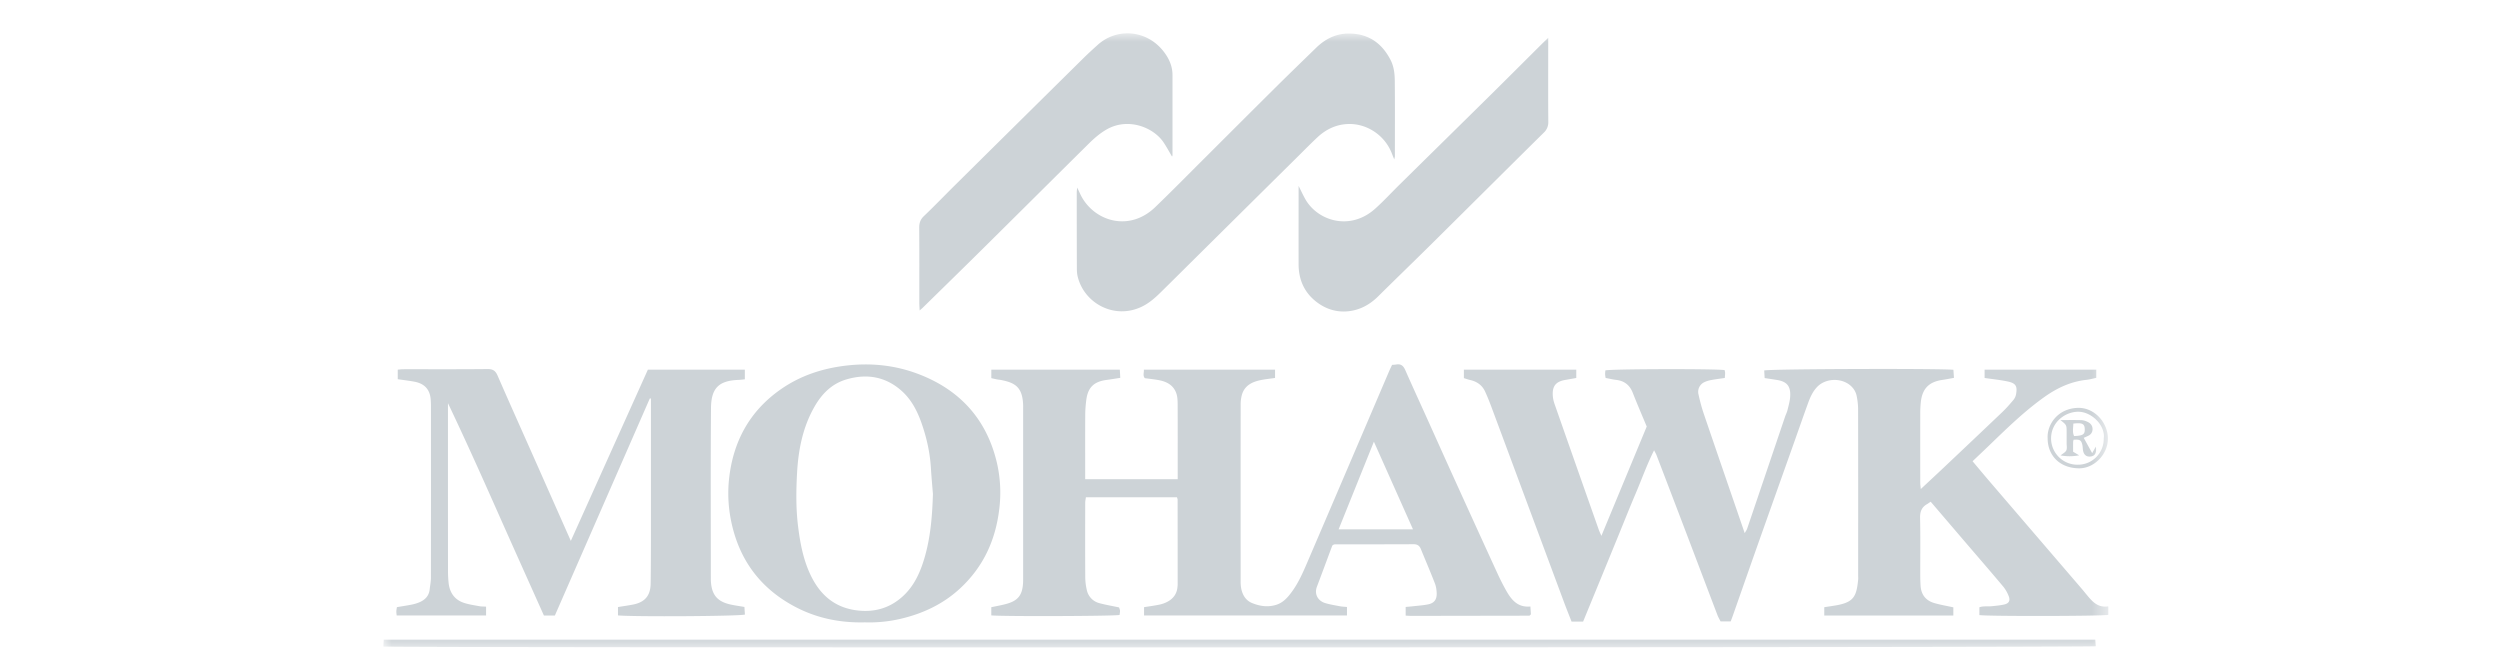<svg width="150" height="40" xmlns="http://www.w3.org/2000/svg" xmlns:xlink="http://www.w3.org/1999/xlink"><defs><path id="a" d="M3.55271368e-15 0L103.496 0 103.496 36.846 3.55271368e-15 36.846z"/></defs><g transform="translate(23 2)" fill="none" fill-rule="evenodd"><mask id="b" fill="#fff"><use xlink:href="#a"/></mask><path d="M102.085 23.731c.016.33-.103.412-.639.432-.113-.233-.052-.478-.046-.747.531-.063.67.008.685.315zm-1.087.202v.667c0 .142.035.303-.019.422-.05.112-.197.18-.343.303.382.066.7.067 1.114-.005l-.364-.217c0-.21-.001-.4.002-.59 0-.044.019-.088.028-.129.373-.026.456.02.524.305.026.107.022.22.04.33.052.292.227.416.502.364.228-.045.323-.225.268-.586l-.22.39-.506-.916c.077-.035.178-.078.277-.127a.423.423 0 0 0 .251-.424c-.01-.194-.125-.326-.29-.403a.947.947 0 0 0-.363-.108c-.408-.013-.817-.005-1.276-.005.374.294.375.294.375.729zm.657 1.95a1.581 1.581 0 0 1-1.59-1.61c.019-.936.82-1.546 1.59-1.568.847-.024 1.687.843 1.569 1.614a1.543 1.543 0 0 1-1.569 1.563zm.092.216c.916.002 1.737-.848 1.727-1.795-.01-.99-.839-1.863-1.807-1.832-1.23.04-1.853 1.03-1.809 1.816-.003 1.07.76 1.808 1.889 1.811zm1 10.676l-.03-.394H.024L0 36.792c.596.083 102.373.065 102.746-.017zM69.47.679c-.992.986-1.98 1.976-2.976 2.96-1.842 1.818-3.689 3.633-5.533 5.45-.487.48-.95.986-1.459 1.44-1.506 1.342-3.446.724-4.186-.584-.132-.234-.244-.48-.4-.79 0 1.624-.003 3.166 0 4.708.002.872.308 1.618.983 2.18.586.487 1.28.719 2.035.629.678-.08 1.26-.398 1.751-.885 1.072-1.063 2.16-2.111 3.232-3.173 2.237-2.215 4.466-4.438 6.706-6.65a.845.845 0 0 0 .275-.665c-.013-1.51-.005-3.022-.005-4.532V.27c-.179.173-.302.29-.423.409zm-37.08 15.76c1.192-1.169 2.386-2.334 3.572-3.508 2.124-2.102 4.24-4.21 6.364-6.312.326-.322.668-.62 1.075-.854 1.29-.735 2.8-.119 3.4.76.19.278.349.58.522.871.01-.03.027-.06.027-.09 0-1.605.002-3.212-.001-4.818 0-.407-.133-.79-.342-1.126-.972-1.56-2.919-1.775-4.146-.669-.295.266-.588.533-.87.812a8676.286 8676.286 0 0 0-7.696 7.61c-.622.616-1.228 1.248-1.86 1.85-.22.209-.284.425-.282.714.012 1.495.005 2.99.006 4.485 0 .14.012.278.02.464.096-.085.157-.134.212-.189zm9.215-6.911c0 1.527.001 3.054.007 4.581 0 .158.01.32.046.472.382 1.617 2.21 2.617 3.86 1.815.437-.213.792-.528 1.132-.863.782-.77 1.559-1.545 2.339-2.317 1.976-1.958 3.952-3.915 5.928-5.87.373-.37.742-.744 1.124-1.103.501-.471 1.097-.762 1.786-.8 1.132-.064 2.246.635 2.684 1.763.038.1.078.197.144.36.023-.114.038-.154.038-.193 0-1.512.01-3.023-.006-4.534-.005-.425-.053-.854-.256-1.247-.498-.964-1.259-1.53-2.364-1.578-.83-.037-1.515.285-2.098.852-.832.81-1.666 1.617-2.49 2.434-1.411 1.4-2.816 2.806-4.224 4.21-.98.975-1.95 1.964-2.947 2.923-1.507 1.447-3.51.888-4.366-.548-.11-.186-.193-.39-.31-.63-.012.12-.027.196-.027.273zm-9.141 21.966c-.256.863-.62 1.671-1.302 2.29-.802.73-1.758.98-2.82.829-1.465-.21-2.322-1.143-2.853-2.442-.33-.81-.487-1.662-.597-2.53-.14-1.094-.128-2.19-.067-3.282.077-1.383.344-2.734 1.046-3.96.44-.769 1.035-1.374 1.906-1.632 1.228-.365 2.364-.174 3.33.693.565.507.916 1.172 1.17 1.884.314.884.52 1.79.577 2.73.031.522.08 1.043.122 1.564-.04 1.306-.14 2.6-.512 3.856zm-1.439 3.637c1.354-.314 2.579-.892 3.6-1.844 1.38-1.287 2.114-2.886 2.333-4.76a7.97 7.97 0 0 0-.149-2.782c-.617-2.604-2.232-4.367-4.725-5.31-1.373-.52-2.803-.67-4.265-.505-1.446.163-2.788.598-3.989 1.44-1.874 1.315-2.853 3.152-3.089 5.39-.091.88-.038 1.77.158 2.65.49 2.21 1.721 3.86 3.7 4.939 1.32.722 2.75 1.03 4.293.992a8.208 8.208 0 0 0 2.133-.21zM15.99 21.906l.066.005v8.147c-.001.987-.002 1.973-.017 2.96-.01.723-.348 1.116-1.05 1.254-.292.058-.588.098-.91.151v.502c1.03.089 7.268.05 7.616-.051l-.03-.457c-.31-.054-.592-.09-.867-.154-.763-.177-1.093-.579-1.143-1.368-.005-.064-.005-.127-.005-.19 0-3.406-.018-6.812.01-10.217.01-1.194.462-1.648 1.64-1.693.135-.005.269-.024.391-.036v-.58h-5.818L11.25 30.453l-.284-.639-1.97-4.444c-.714-1.61-1.437-3.217-2.14-4.832-.125-.29-.278-.397-.601-.394-1.687.018-3.374.008-5.06.01-.107 0-.214.016-.33.025v.573c.354.052.683.09 1.007.151.561.106.907.43.965 1.017.014.142.02.286.02.428.002 3.437.003 6.874-.002 10.311 0 .236-.049.472-.074.707-.043.392-.282.63-.625.774a2.4 2.4 0 0 1-.454.136c-.29.058-.584.101-.888.153-.014.096-.031.172-.033.25-.003.075.01.15.02.25h5.364v-.53c-.152-.01-.28-.005-.401-.027-.31-.058-.626-.102-.924-.2-.552-.181-.848-.596-.919-1.164a6.622 6.622 0 0 1-.041-.81c-.003-3.335-.002-6.67-.002-10.007 1 2.098 1.954 4.22 2.898 6.347.945 2.131 1.903 4.258 2.859 6.394h.657l5.698-13.027zm41.328 7.852l2.116-5.257 2.345 5.257h-4.46zm-9.661-1.785c.002 1.703.003 3.405.003 5.108 0 .047-.008.095-.012.142-.034.398-.244.685-.584.872-.15.083-.32.144-.487.18-.306.065-.617.104-.934.155v.497h12.176v-.508c-.162-.016-.303-.02-.44-.047-.293-.056-.59-.103-.876-.19-.392-.12-.668-.503-.487-.982.31-.816.61-1.636.917-2.453.01-.026.045-.042.07-.062.03-.009.06-.024.09-.024 1.576-.003 3.151 0 4.726-.008.229 0 .354.095.434.293.282.69.575 1.373.844 2.067.072.187.1.401.105.604.006.36-.16.572-.51.644-.294.06-.597.079-.896.113-.15.017-.303.029-.456.043v.52c.138.007.248.016.357.016l7.065-.012c.011 0 .024-.018.036-.028l.056-.053-.03-.47c-.747.07-1.13-.386-1.44-.932-.203-.358-.389-.728-.56-1.103-.873-1.903-1.741-3.809-2.607-5.715-.538-1.186-1.07-2.374-1.606-3.561-.431-.956-.87-1.908-1.292-2.868-.111-.253-.256-.394-.544-.341-.076.013-.155.015-.251.023-.062.132-.125.259-.181.389l-1.722 4.028c-1.06 2.477-2.12 4.954-3.182 7.43-.263.614-.531 1.227-.929 1.769-.245.334-.513.645-.934.779-.496.156-.971.088-1.439-.1-.39-.157-.58-.478-.663-.87a2.306 2.306 0 0 1-.035-.475c-.002-3.516-.003-7.032.001-10.549a2.2 2.2 0 0 1 .075-.61c.166-.561.62-.776 1.142-.881.275-.055.556-.083.846-.125v-.499h-7.87c.01.191-.076.36.058.512.273.037.541.064.805.111.496.088.917.3 1.087.81.068.205.075.438.076.658.006 1.352.003 2.705.003 4.057v.426h-5.551v-.508c0-1.13-.004-2.259.003-3.388.002-.285.026-.57.062-.853.095-.759.458-1.11 1.226-1.21.263-.035.524-.079.814-.123l-.027-.493h-7.71v.51c.144.032.25.058.36.079.077.014.157.018.234.034.8.163 1.28.396 1.315 1.507.002.063 0 .127 0 .19v10.12c0 .143.002.287-.01.43-.05.652-.302.98-.931 1.166-.315.094-.642.146-.97.218v.491c.811.07 7.338.045 7.696-.026.04-.261.042-.261-.03-.453-.402-.086-.79-.151-1.17-.252a1.032 1.032 0 0 1-.762-.78 3.569 3.569 0 0 1-.096-.848c-.009-1.464-.005-2.928-.002-4.392 0-.106.025-.21.041-.338h5.464c.022.079.039.11.039.14zm24.33 7.322h-.694c-.15-.386-.304-.766-.447-1.15l-2.6-6.992c-.592-1.592-1.182-3.184-1.776-4.775-.111-.297-.23-.592-.362-.88-.177-.39-.495-.609-.908-.7-.12-.027-.237-.07-.367-.11v-.508h6.744v.498c-.221.04-.436.08-.651.116-.573.096-.798.37-.758.95.011.171.053.346.11.508.879 2.51 1.762 5.018 2.646 7.525.035.1.083.197.16.375l2.72-6.56c-.285-.683-.575-1.352-.84-2.03-.183-.463-.506-.711-.995-.769-.203-.024-.403-.073-.632-.116-.01-.073-.028-.147-.03-.221-.002-.079.01-.157.015-.232.344-.09 6.657-.104 7.157-.017.01.054.027.114.028.174 0 .093-.011.186-.019.298-.277.04-.541.073-.804.121-.138.026-.28.063-.407.123a.64.64 0 0 0-.366.747c.085.386.185.771.312 1.145.808 2.374 1.626 4.745 2.46 7.174.066-.12.12-.19.146-.268.76-2.238 1.516-4.477 2.274-6.716.046-.135.115-.264.148-.402.066-.276.15-.555.162-.836.03-.609-.21-.877-.803-.971-.233-.037-.466-.072-.731-.112l-.026-.456c.361-.093 10.461-.126 11.351-.041l.034.485c-.246.044-.474.09-.704.124-.788.116-1.184.51-1.282 1.302a6.41 6.41 0 0 0-.037.762c-.003 1.369-.002 2.737 0 4.106 0 .105.018.21.033.376.483-.451.925-.86 1.362-1.273 1.18-1.114 2.359-2.228 3.532-3.348.24-.23.46-.482.674-.738a.753.753 0 0 0 .15-.34c.083-.474-.019-.65-.495-.752-.447-.096-.905-.14-1.395-.213v-.499h6.7v.493c-.2.041-.382.096-.567.116-.944.098-1.772.483-2.534 1.024-1.198.85-2.246 1.873-3.3 2.89-.33.318-.664.632-1.021.972.361.43.704.842 1.053 1.249 1.843 2.149 3.688 4.296 5.532 6.444.072.085.14.172.212.258.348.42.683.862 1.346.756v.51c-.354.08-7.17.094-7.734.014v-.469c.246-.085.501-.038.75-.064.251-.026.506-.047.75-.105.276-.066.364-.234.259-.499a2.09 2.09 0 0 0-.327-.572c-.777-.925-1.569-1.838-2.355-2.756l-1.999-2.338c-.078.052-.15.107-.229.152-.323.188-.416.46-.407.834.025 1.145.008 2.291.01 3.437 0 .207.008.414.02.62.034.538.316.892.828 1.04.362.105.736.167 1.138.255v.49h-7.745v-.498c.268-.042.515-.076.76-.12 1.024-.188 1.177-.556 1.274-1.538.008-.079 0-.159 0-.239 0-3.325.003-6.652-.004-9.977 0-.284-.036-.572-.097-.85a1.088 1.088 0 0 0-.24-.454c-.523-.6-1.58-.608-2.125-.034-.27.285-.42.635-.55.994-.265.73-.52 1.465-.78 2.198-.759 2.135-1.519 4.268-2.275 6.403-.486 1.375-.966 2.752-1.45 4.127-.036.105-.077.208-.126.34h-.61c-.05-.1-.13-.234-.186-.377-.65-1.706-1.295-3.414-1.945-5.12-.57-1.498-1.143-2.995-1.716-4.491-.027-.069-.067-.132-.14-.277-.444.89-.746 1.752-1.104 2.59-.361.847-.7 1.704-1.049 2.557l-1.048 2.557-1.058 2.574z" fill="#CDD3D7" mask="url(#b)"/></g></svg>